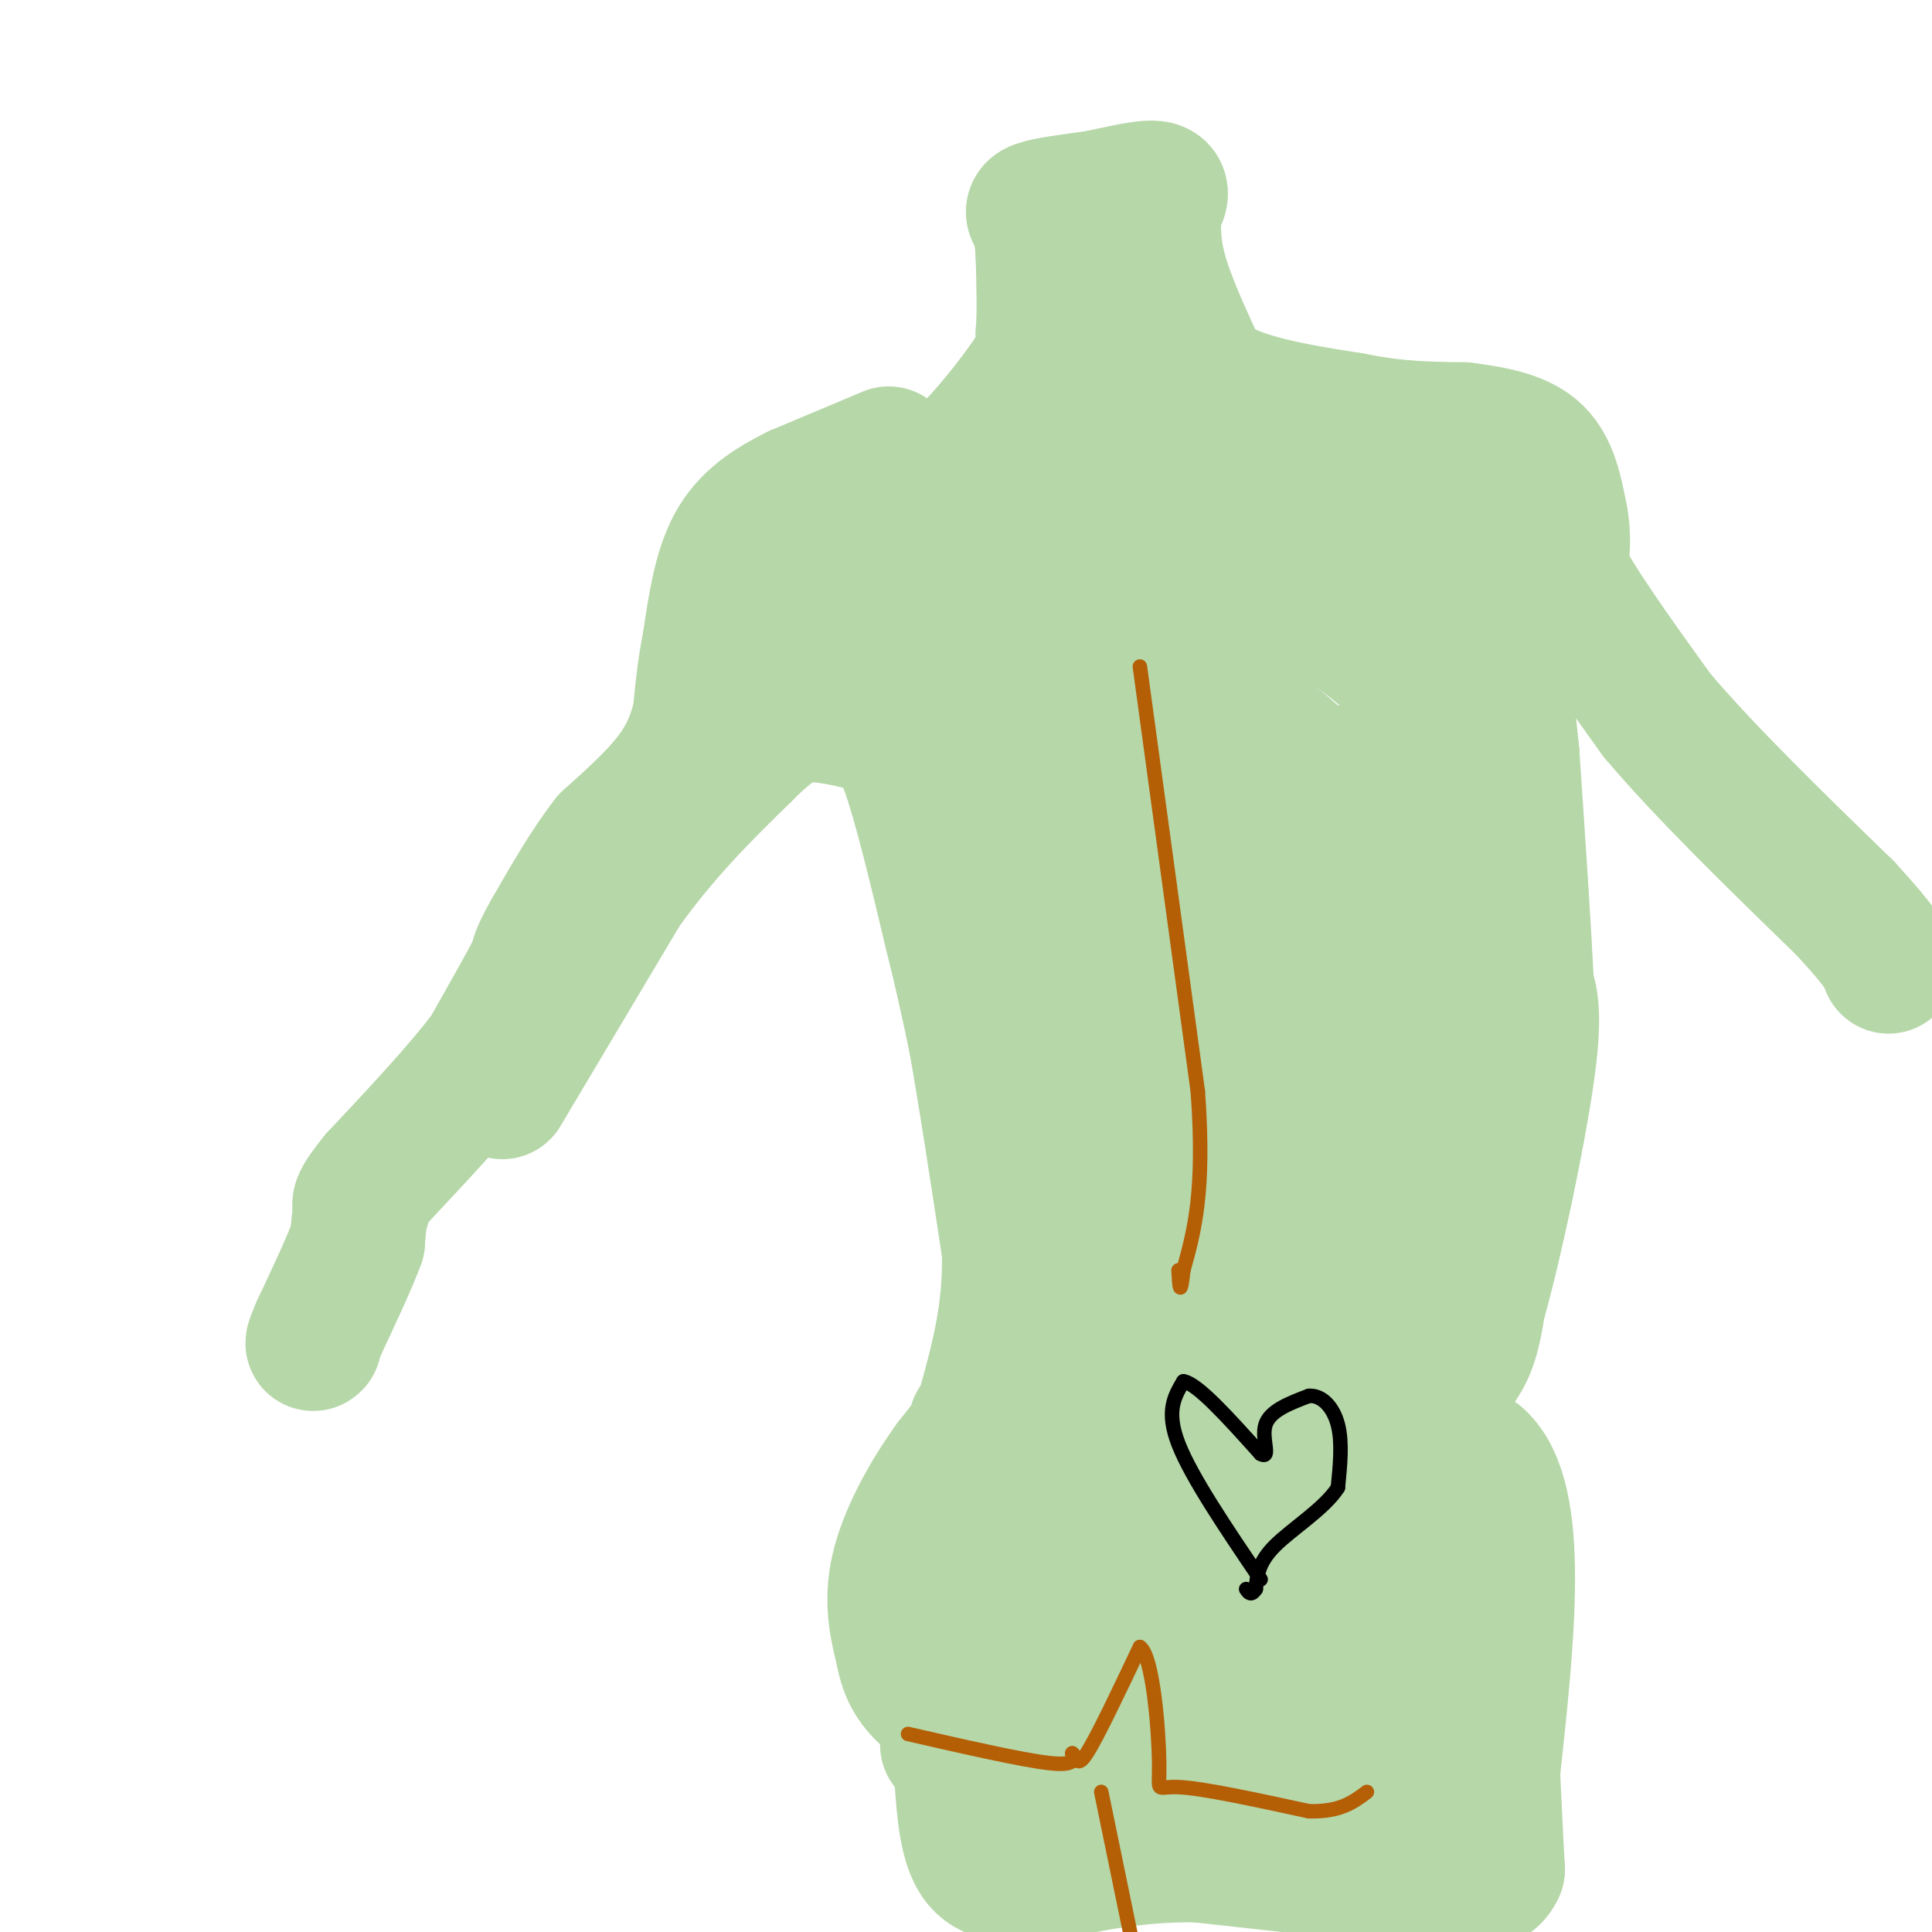 <svg viewBox='0 0 400 400' version='1.1' xmlns='http://www.w3.org/2000/svg' xmlns:xlink='http://www.w3.org/1999/xlink'><g fill='none' stroke='#b6d7a8' stroke-width='28' stroke-linecap='round' stroke-linejoin='round'><path d='M184,94c0.000,0.000 -19.000,8.000 -19,8'/><path d='M165,102c-5.622,2.800 -10.178,5.800 -13,11c-2.822,5.200 -3.911,12.600 -5,20'/><path d='M147,133c-1.167,5.833 -1.583,10.417 -2,15'/><path d='M145,148c-1.067,4.644 -2.733,8.756 -6,13c-3.267,4.244 -8.133,8.622 -13,13'/><path d='M126,174c-4.167,5.333 -8.083,12.167 -12,19'/><path d='M114,193c-2.500,4.333 -2.750,5.667 -3,7'/><path d='M111,200c-2.167,4.167 -6.083,11.083 -10,18'/><path d='M101,218c-5.500,7.333 -14.250,16.667 -23,26'/><path d='M78,244c-4.333,5.333 -3.667,5.667 -3,6'/><path d='M75,250c-0.667,2.167 -0.833,4.583 -1,7'/><path d='M74,257c-1.500,4.167 -4.750,11.083 -8,18'/><path d='M66,275c-1.500,3.500 -1.250,3.250 -1,3'/><path d='M186,99c0.000,0.000 11.000,-2.000 11,-2'/><path d='M197,97c5.400,-4.400 13.400,-14.400 17,-20c3.600,-5.600 2.800,-6.800 2,-8'/><path d='M216,69c0.333,-4.000 0.167,-10.000 0,-16'/><path d='M216,53c-0.167,-3.833 -0.583,-5.417 -1,-7'/><path d='M215,46c-0.689,-1.667 -1.911,-2.333 0,-3c1.911,-0.667 6.956,-1.333 12,-2'/><path d='M227,41c4.533,-0.933 9.867,-2.267 12,-2c2.133,0.267 1.067,2.133 0,4'/><path d='M239,43c-0.178,2.533 -0.622,6.867 1,13c1.622,6.133 5.311,14.067 9,22'/><path d='M249,78c6.667,5.167 18.833,7.083 31,9'/><path d='M280,87c9.000,1.833 16.000,1.917 23,2'/><path d='M303,89c6.689,0.844 11.911,1.956 15,5c3.089,3.044 4.044,8.022 5,13'/><path d='M323,107c0.833,4.000 0.417,7.500 0,11'/><path d='M323,118c3.333,6.833 11.667,18.417 20,30'/><path d='M343,148c9.833,11.667 24.417,25.833 39,40'/><path d='M382,188c8.000,8.667 8.500,10.333 9,12'/><path d='M104,226c0.000,0.000 25.000,-42.000 25,-42'/><path d='M129,184c8.333,-11.667 16.667,-19.833 25,-28'/><path d='M154,156c6.200,-6.222 9.200,-7.778 13,-8c3.800,-0.222 8.400,0.889 13,2'/><path d='M180,150c3.400,0.800 5.400,1.800 8,9c2.600,7.200 5.800,20.600 9,34'/><path d='M197,193c2.333,9.333 3.667,15.667 5,22'/><path d='M202,215c2.000,11.000 4.500,27.500 7,44'/><path d='M209,259c0.333,12.667 -2.333,22.333 -5,32'/><path d='M204,291c-1.667,5.644 -3.333,3.756 0,3c3.333,-0.756 11.667,-0.378 20,0'/><path d='M224,294c11.000,-0.500 28.500,-1.750 46,-3'/><path d='M270,291c12.333,-1.333 20.167,-3.167 28,-5'/><path d='M298,286c6.000,-3.500 7.000,-9.750 8,-16'/><path d='M306,270c3.467,-12.089 8.133,-34.311 10,-47c1.867,-12.689 0.933,-15.844 0,-19'/><path d='M316,204c-0.500,-11.167 -1.750,-29.583 -3,-48'/><path d='M313,156c-1.489,-14.978 -3.711,-28.422 -8,-36c-4.289,-7.578 -10.644,-9.289 -17,-11'/><path d='M288,109c-5.222,-3.400 -9.778,-6.400 -21,-8c-11.222,-1.600 -29.111,-1.800 -47,-2'/><path d='M220,99c-16.689,2.044 -34.911,8.156 -44,13c-9.089,4.844 -9.044,8.422 -9,12'/><path d='M167,124c-1.555,2.386 -0.943,2.351 -1,3c-0.057,0.649 -0.785,1.982 7,5c7.785,3.018 24.081,7.719 32,14c7.919,6.281 7.459,14.140 7,22'/><path d='M212,168c2.833,20.500 6.417,60.750 10,101'/><path d='M247,278c-7.750,-0.583 -15.500,-1.167 -9,-3c6.500,-1.833 27.250,-4.917 48,-8'/><path d='M286,267c9.500,-9.833 9.250,-30.417 9,-51'/><path d='M295,216c1.571,-19.714 1.000,-43.500 0,-57c-1.000,-13.500 -2.429,-16.714 -4,-19c-1.571,-2.286 -3.286,-3.643 -5,-5'/><path d='M286,135c-2.655,-2.238 -6.792,-5.333 -12,-8c-5.208,-2.667 -11.488,-4.905 -22,-5c-10.512,-0.095 -25.256,1.952 -40,4'/><path d='M212,126c-8.655,-0.881 -10.292,-5.083 -5,3c5.292,8.083 17.512,28.452 24,46c6.488,17.548 7.244,32.274 8,47'/><path d='M239,222c-1.422,18.422 -8.978,40.978 -5,47c3.978,6.022 19.489,-4.489 35,-15'/><path d='M269,254c5.655,1.702 2.292,13.458 3,-1c0.708,-14.458 5.488,-55.131 6,-75c0.512,-19.869 -3.244,-18.935 -7,-18'/><path d='M271,160c-4.512,-5.560 -12.292,-10.458 -19,-15c-6.708,-4.542 -12.345,-8.726 -13,-1c-0.655,7.726 3.673,27.363 8,47'/><path d='M247,191c2.478,11.957 4.675,18.349 4,28c-0.675,9.651 -4.220,22.560 -5,29c-0.780,6.440 1.206,6.411 3,-1c1.794,-7.411 3.397,-22.206 5,-37'/><path d='M254,210c1.131,-12.107 1.458,-23.875 2,-31c0.542,-7.125 1.298,-9.607 -3,-13c-4.298,-3.393 -13.649,-7.696 -23,-12'/><path d='M230,154c-10.553,-4.654 -25.437,-10.289 -33,-15c-7.563,-4.711 -7.805,-8.499 -9,-13c-1.195,-4.501 -3.341,-9.715 2,-14c5.341,-4.285 18.171,-7.643 31,-11'/><path d='M221,101c7.143,-3.429 9.500,-6.500 10,-15c0.500,-8.500 -0.857,-22.429 -1,-13c-0.143,9.429 0.929,42.214 2,75'/><path d='M232,148c2.000,25.667 6.000,52.333 5,76c-1.000,23.667 -7.000,44.333 -13,65'/><path d='M224,289c-2.911,10.867 -3.689,5.533 -5,2c-1.311,-3.533 -3.156,-5.267 -5,-7'/><path d='M214,284c-3.667,2.000 -10.333,10.500 -17,19'/><path d='M197,303c-5.133,7.089 -9.467,15.311 -11,22c-1.533,6.689 -0.267,11.844 1,17'/><path d='M187,342c0.822,4.422 2.378,6.978 6,10c3.622,3.022 9.311,6.511 15,10'/><path d='M208,362c4.511,1.556 8.289,0.444 12,-4c3.711,-4.444 7.356,-12.222 11,-20'/><path d='M231,338c2.432,-5.043 3.013,-7.651 3,-12c-0.013,-4.349 -0.619,-10.440 -3,-14c-2.381,-3.560 -6.537,-4.589 -9,-3c-2.463,1.589 -3.231,5.794 -4,10'/><path d='M218,319c-2.089,9.511 -5.311,28.289 -8,30c-2.689,1.711 -4.844,-13.644 -7,-29'/><path d='M203,320c-1.756,-7.044 -2.644,-10.156 -2,-10c0.644,0.156 2.822,3.578 5,7'/><path d='M206,317c6.111,0.511 18.889,-1.711 28,-2c9.111,-0.289 14.556,1.356 20,3'/><path d='M254,318c12.000,-2.167 32.000,-9.083 52,-16'/><path d='M306,302c9.167,8.167 6.083,36.583 3,65'/><path d='M309,367c0.667,14.167 0.833,17.083 1,20'/><path d='M310,387c-1.622,3.778 -6.178,3.222 -17,2c-10.822,-1.222 -27.911,-3.111 -45,-5'/><path d='M248,384c-12.833,-0.167 -22.417,1.917 -32,4'/><path d='M216,388c-7.956,0.578 -11.844,0.022 -14,-4c-2.156,-4.022 -2.578,-11.511 -3,-19'/><path d='M199,365c-1.917,-4.012 -5.208,-4.542 0,-3c5.208,1.542 18.917,5.155 32,7c13.083,1.845 25.542,1.923 38,2'/><path d='M269,371c8.929,1.226 12.250,3.292 16,0c3.750,-3.292 7.929,-11.940 10,-18c2.071,-6.060 2.036,-9.530 2,-13'/><path d='M297,340c0.810,-4.048 1.833,-7.667 2,-10c0.167,-2.333 -0.524,-3.381 -8,-2c-7.476,1.381 -21.738,5.190 -36,9'/><path d='M255,337c-10.444,4.822 -18.556,12.378 -15,15c3.556,2.622 18.778,0.311 34,-2'/><path d='M274,350c7.200,0.000 8.200,1.000 10,-1c1.800,-2.000 4.400,-7.000 7,-12'/><path d='M291,337c2.333,-8.667 4.667,-24.333 7,-40'/><path d='M298,297c1.167,-9.500 0.583,-13.250 0,-17'/></g>
<g fill='none' stroke='#b45f06' stroke-width='3' stroke-linecap='round' stroke-linejoin='round'><path d='M236,138c0.000,0.000 12.000,88.000 12,88'/><path d='M248,226c1.500,20.833 -0.750,28.917 -3,37'/><path d='M245,263c-0.667,6.167 -0.833,3.083 -1,0'/><path d='M188,359c11.667,2.667 23.333,5.333 29,6c5.667,0.667 5.333,-0.667 5,-2'/><path d='M222,363c0.956,0.667 0.844,3.333 3,0c2.156,-3.333 6.578,-12.667 11,-22'/><path d='M236,341c2.690,1.786 3.917,17.250 4,24c0.083,6.750 -0.976,4.786 4,5c4.976,0.214 15.988,2.607 27,5'/><path d='M271,375c6.500,0.167 9.250,-1.917 12,-4'/><path d='M228,371c0.000,0.000 7.000,34.000 7,34'/></g>
<g fill='none' stroke='#000000' stroke-width='3' stroke-linecap='round' stroke-linejoin='round'><path d='M261,327c-7.167,-10.583 -14.333,-21.167 -17,-28c-2.667,-6.833 -0.833,-9.917 1,-13'/><path d='M245,286c2.833,0.333 9.417,7.667 16,15'/><path d='M261,301c2.311,1.267 0.089,-3.067 1,-6c0.911,-2.933 4.956,-4.467 9,-6'/><path d='M271,289c2.733,-0.178 5.067,2.378 6,6c0.933,3.622 0.467,8.311 0,13'/><path d='M277,308c-2.711,4.289 -9.489,8.511 -13,12c-3.511,3.489 -3.756,6.244 -4,9'/><path d='M260,329c-1.000,1.500 -1.500,0.750 -2,0'/></g>
</svg>